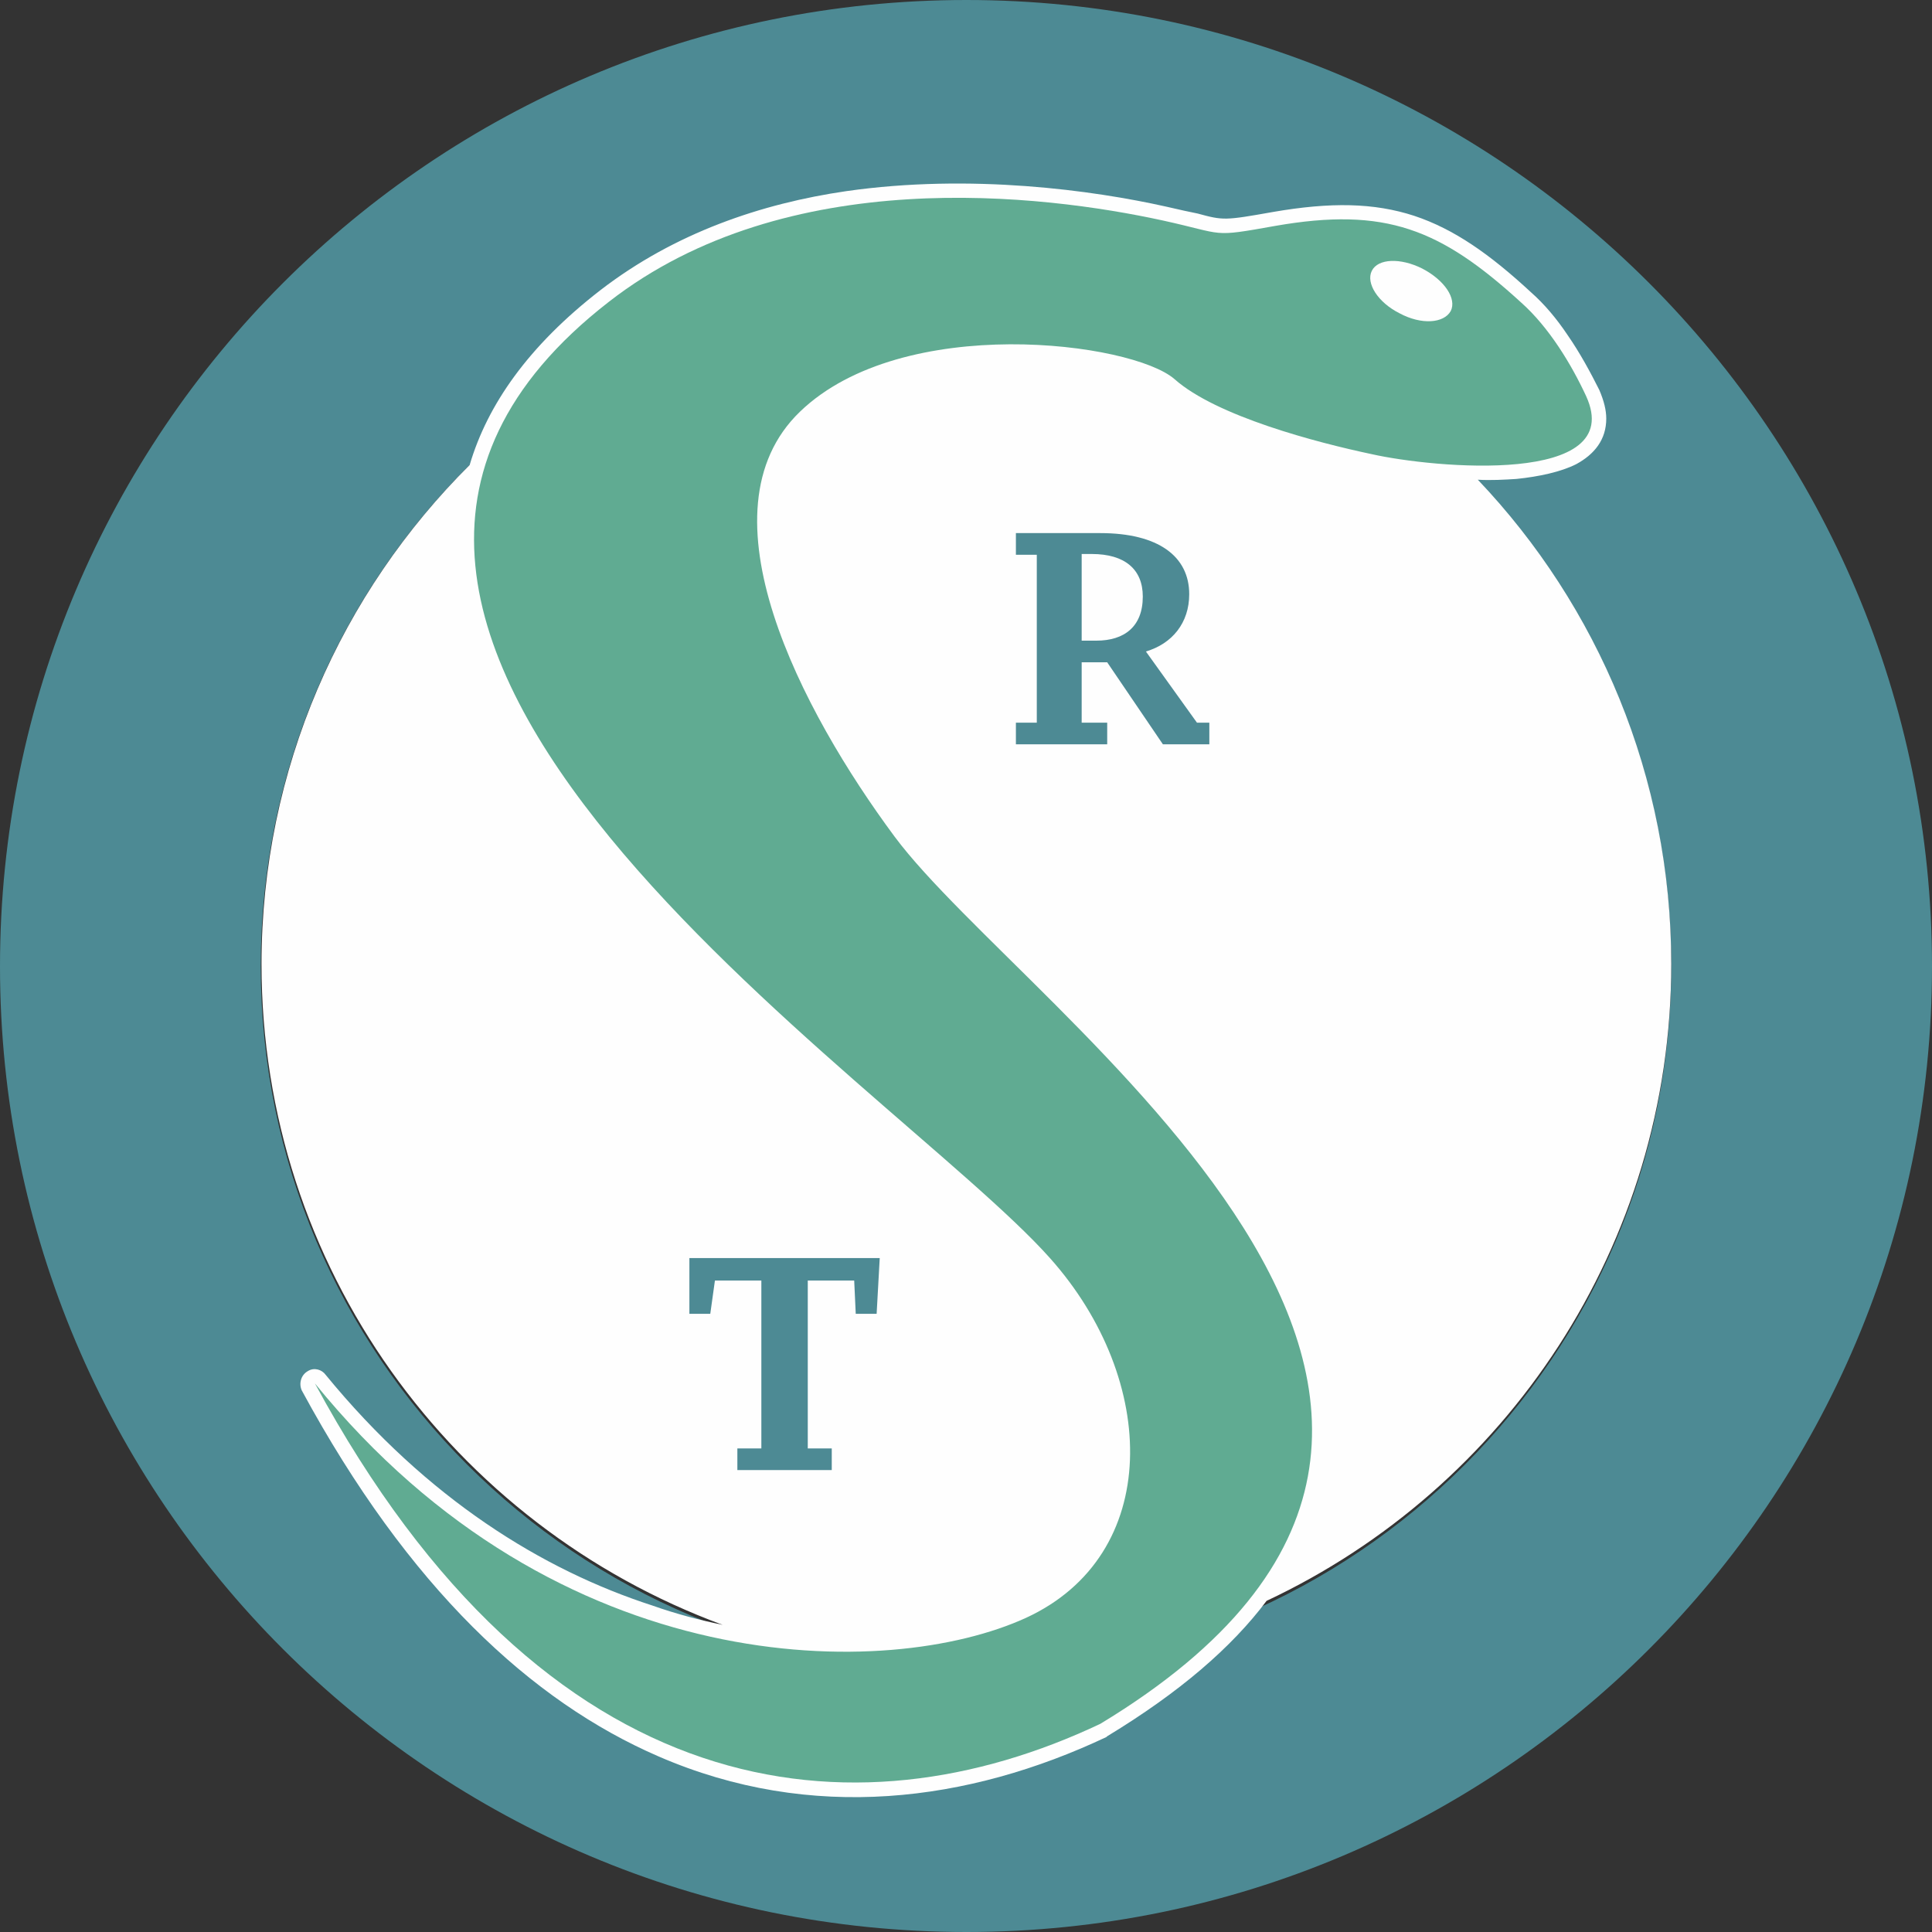 <?xml version="1.0" encoding="UTF-8"?>
<!DOCTYPE svg PUBLIC "-//W3C//DTD SVG 1.1//EN" "http://www.w3.org/Graphics/SVG/1.1/DTD/svg11.dtd">
<!-- Creator: CorelDRAW 2018 (64-Bit) -->
<svg xmlns="http://www.w3.org/2000/svg" xml:space="preserve" width="300px" height="300px" version="1.1" style="shape-rendering:geometricPrecision; text-rendering:geometricPrecision; image-rendering:optimizeQuality; fill-rule:evenodd; clip-rule:evenodd"
viewBox="0 0 24.97 24.97"
 xmlns:xlink="http://www.w3.org/1999/xlink">
 <rect x="0" y="0" width="24.97" height="24.97" fill="#333333" stroke="none"/>
 <defs>
  <style type="text/css">
   <![CDATA[
    .fil1 {fill:#FEFEFE}
    .fil0 {fill:#4D8A94}
    .fil3 {fill:#60AB92}
    .fil2 {fill:#4D8A94;fill-rule:nonzero}
   ]]>
  </style>
 </defs>
 <g id="Layer_x0020_1">
  <path class="fil0" d="M12.49 0c6.89,0 12.48,5.59 12.48,12.49 0,6.89 -5.59,12.48 -12.48,12.48 -6.9,0 -12.49,-5.59 -12.49,-12.48 0,-6.9 5.59,-12.49 12.49,-12.49zm0 3.37c5.03,0 9.11,4.08 9.11,9.12 0,5.03 -4.08,9.11 -9.11,9.11 -5.04,0 -9.12,-4.08 -9.12,-9.11 0,-5.04 4.08,-9.12 9.12,-9.12z"/>
  <path class="fil1" d="M12.49 3.37c2.4,0 4.59,0.93 6.22,2.45 0.28,0.02 0.58,0.02 0.86,0 0.25,-0.02 0.48,-0.07 0.63,-0.15 0.12,-0.06 0.19,-0.15 0.19,-0.26 0,-0.05 -0.02,-0.13 -0.06,-0.21 -0.1,-0.21 -0.22,-0.45 -0.37,-0.66 -0.13,-0.18 -0.27,-0.35 -0.42,-0.49 -0.5,-0.46 -0.92,-0.76 -1.38,-0.91 -0.45,-0.15 -0.96,-0.16 -1.65,-0.04 -0.7,0.13 -0.71,0.13 -1.12,0.02 -0.1,-0.02 -0.22,-0.05 -0.4,-0.09 -0.91,-0.2 -2.44,-0.42 -4,-0.19 -1.05,0.15 -2.11,0.51 -3,1.2 -0.57,0.44 -0.97,0.89 -1.24,1.36 1.57,-1.27 3.56,-2.03 5.74,-2.03zm6.61 2.83c1.55,1.63 2.5,3.84 2.5,6.26 0,3.64 -2.14,6.78 -5.23,8.23 -0.45,0.6 -1.12,1.18 -2.06,1.75 0,0 -0.01,0.01 -0.01,0.01l0 0c-1.78,0.84 -3.81,1.11 -5.79,0.25 -1.64,-0.71 -3.23,-2.18 -4.61,-4.73 -0.04,-0.09 -0.01,-0.2 0.08,-0.25 0.08,-0.05 0.18,-0.02 0.23,0.05 1.31,1.6 2.8,2.52 4.22,2.98 0.31,0.11 0.62,0.19 0.91,0.25 -3.48,-1.28 -5.96,-4.62 -5.96,-8.54 0,-2.52 1.03,-4.8 2.69,-6.45 0.23,-0.78 0.76,-1.54 1.69,-2.26 0.96,-0.74 2.08,-1.12 3.18,-1.28 1.61,-0.23 3.19,-0.01 4.13,0.2 0.17,0.04 0.31,0.07 0.41,0.09 0.33,0.09 0.35,0.09 0.97,-0.02 0.75,-0.13 1.31,-0.12 1.83,0.05 0.51,0.17 0.97,0.49 1.51,0.99 0.17,0.15 0.33,0.34 0.47,0.55 0.16,0.23 0.3,0.49 0.41,0.71 0.06,0.14 0.09,0.26 0.09,0.37 0,0.27 -0.15,0.46 -0.39,0.59 -0.2,0.1 -0.48,0.16 -0.77,0.19 -0.16,0.01 -0.33,0.02 -0.5,0.01zm-3.52 14.82c-0.97,0.35 -2.01,0.54 -3.09,0.54 -0.32,0 -0.63,-0.02 -0.95,-0.05 -0.94,0.07 -2.06,-0.02 -3.22,-0.4 -1.07,-0.35 -2.17,-0.94 -3.2,-1.86 1.1,1.59 2.31,2.58 3.53,3.11 1.87,0.81 3.79,0.56 5.48,-0.24 0.6,-0.36 1.07,-0.73 1.45,-1.1z"/>
  <path class="fil2" d="M15.63 9.62l0 -0.28 -0.16 0 -0.66 -0.92c0.34,-0.1 0.56,-0.37 0.56,-0.74 0,-0.49 -0.4,-0.79 -1.15,-0.79l-1.09 0 0 0.28 0.27 0 0 2.17 -0.27 0 0 0.28 1.18 0 0 -0.28 -0.33 0 0 -0.78 0.33 0 0.72 1.06 0.6 0zm-1.65 -1.34l0 -1.12 0.13 0c0.43,0 0.66,0.2 0.66,0.55 0,0.39 -0.24,0.57 -0.6,0.57l-0.19 0z"/>
  <polygon class="fil2" points="9.53,19 10.75,19 10.75,18.72 10.44,18.72 10.44,16.55 11.04,16.55 11.06,16.98 11.33,16.98 11.37,16.26 8.91,16.26 8.91,16.98 9.18,16.98 9.24,16.55 9.84,16.55 9.84,18.72 9.53,18.72 "/>
  <path class="fil3" d="M15.03 2.85c0.82,0.18 0.61,0.22 1.45,0.07 1.43,-0.25 2.14,0.04 3.18,0.99 0.36,0.32 0.65,0.8 0.84,1.21 0.53,1.16 -1.97,0.93 -2.77,0.75 -0.71,-0.15 -2.01,-0.49 -2.55,-0.97 -0.55,-0.48 -3.51,-0.86 -4.84,0.42 -1.34,1.29 0.02,3.87 1.22,5.49 1.7,2.29 9.44,7.37 2.66,11.47 -3.17,1.5 -7.16,1.13 -10.15,-4.4 3.15,3.88 7.42,3.84 9.19,3.03 1.76,-0.81 1.72,-3.07 0.31,-4.65 -2.05,-2.3 -11.22,-8.08 -5.7,-12.36 2.3,-1.79 5.6,-1.39 7.16,-1.05z"/>
  <path class="fil1" d="M18.38 3.47c0.29,0.15 0.45,0.39 0.37,0.55 -0.09,0.16 -0.38,0.18 -0.66,0.03 -0.28,-0.14 -0.44,-0.39 -0.36,-0.55 0.08,-0.16 0.37,-0.17 0.65,-0.03z"/>
 </g>
</svg>

